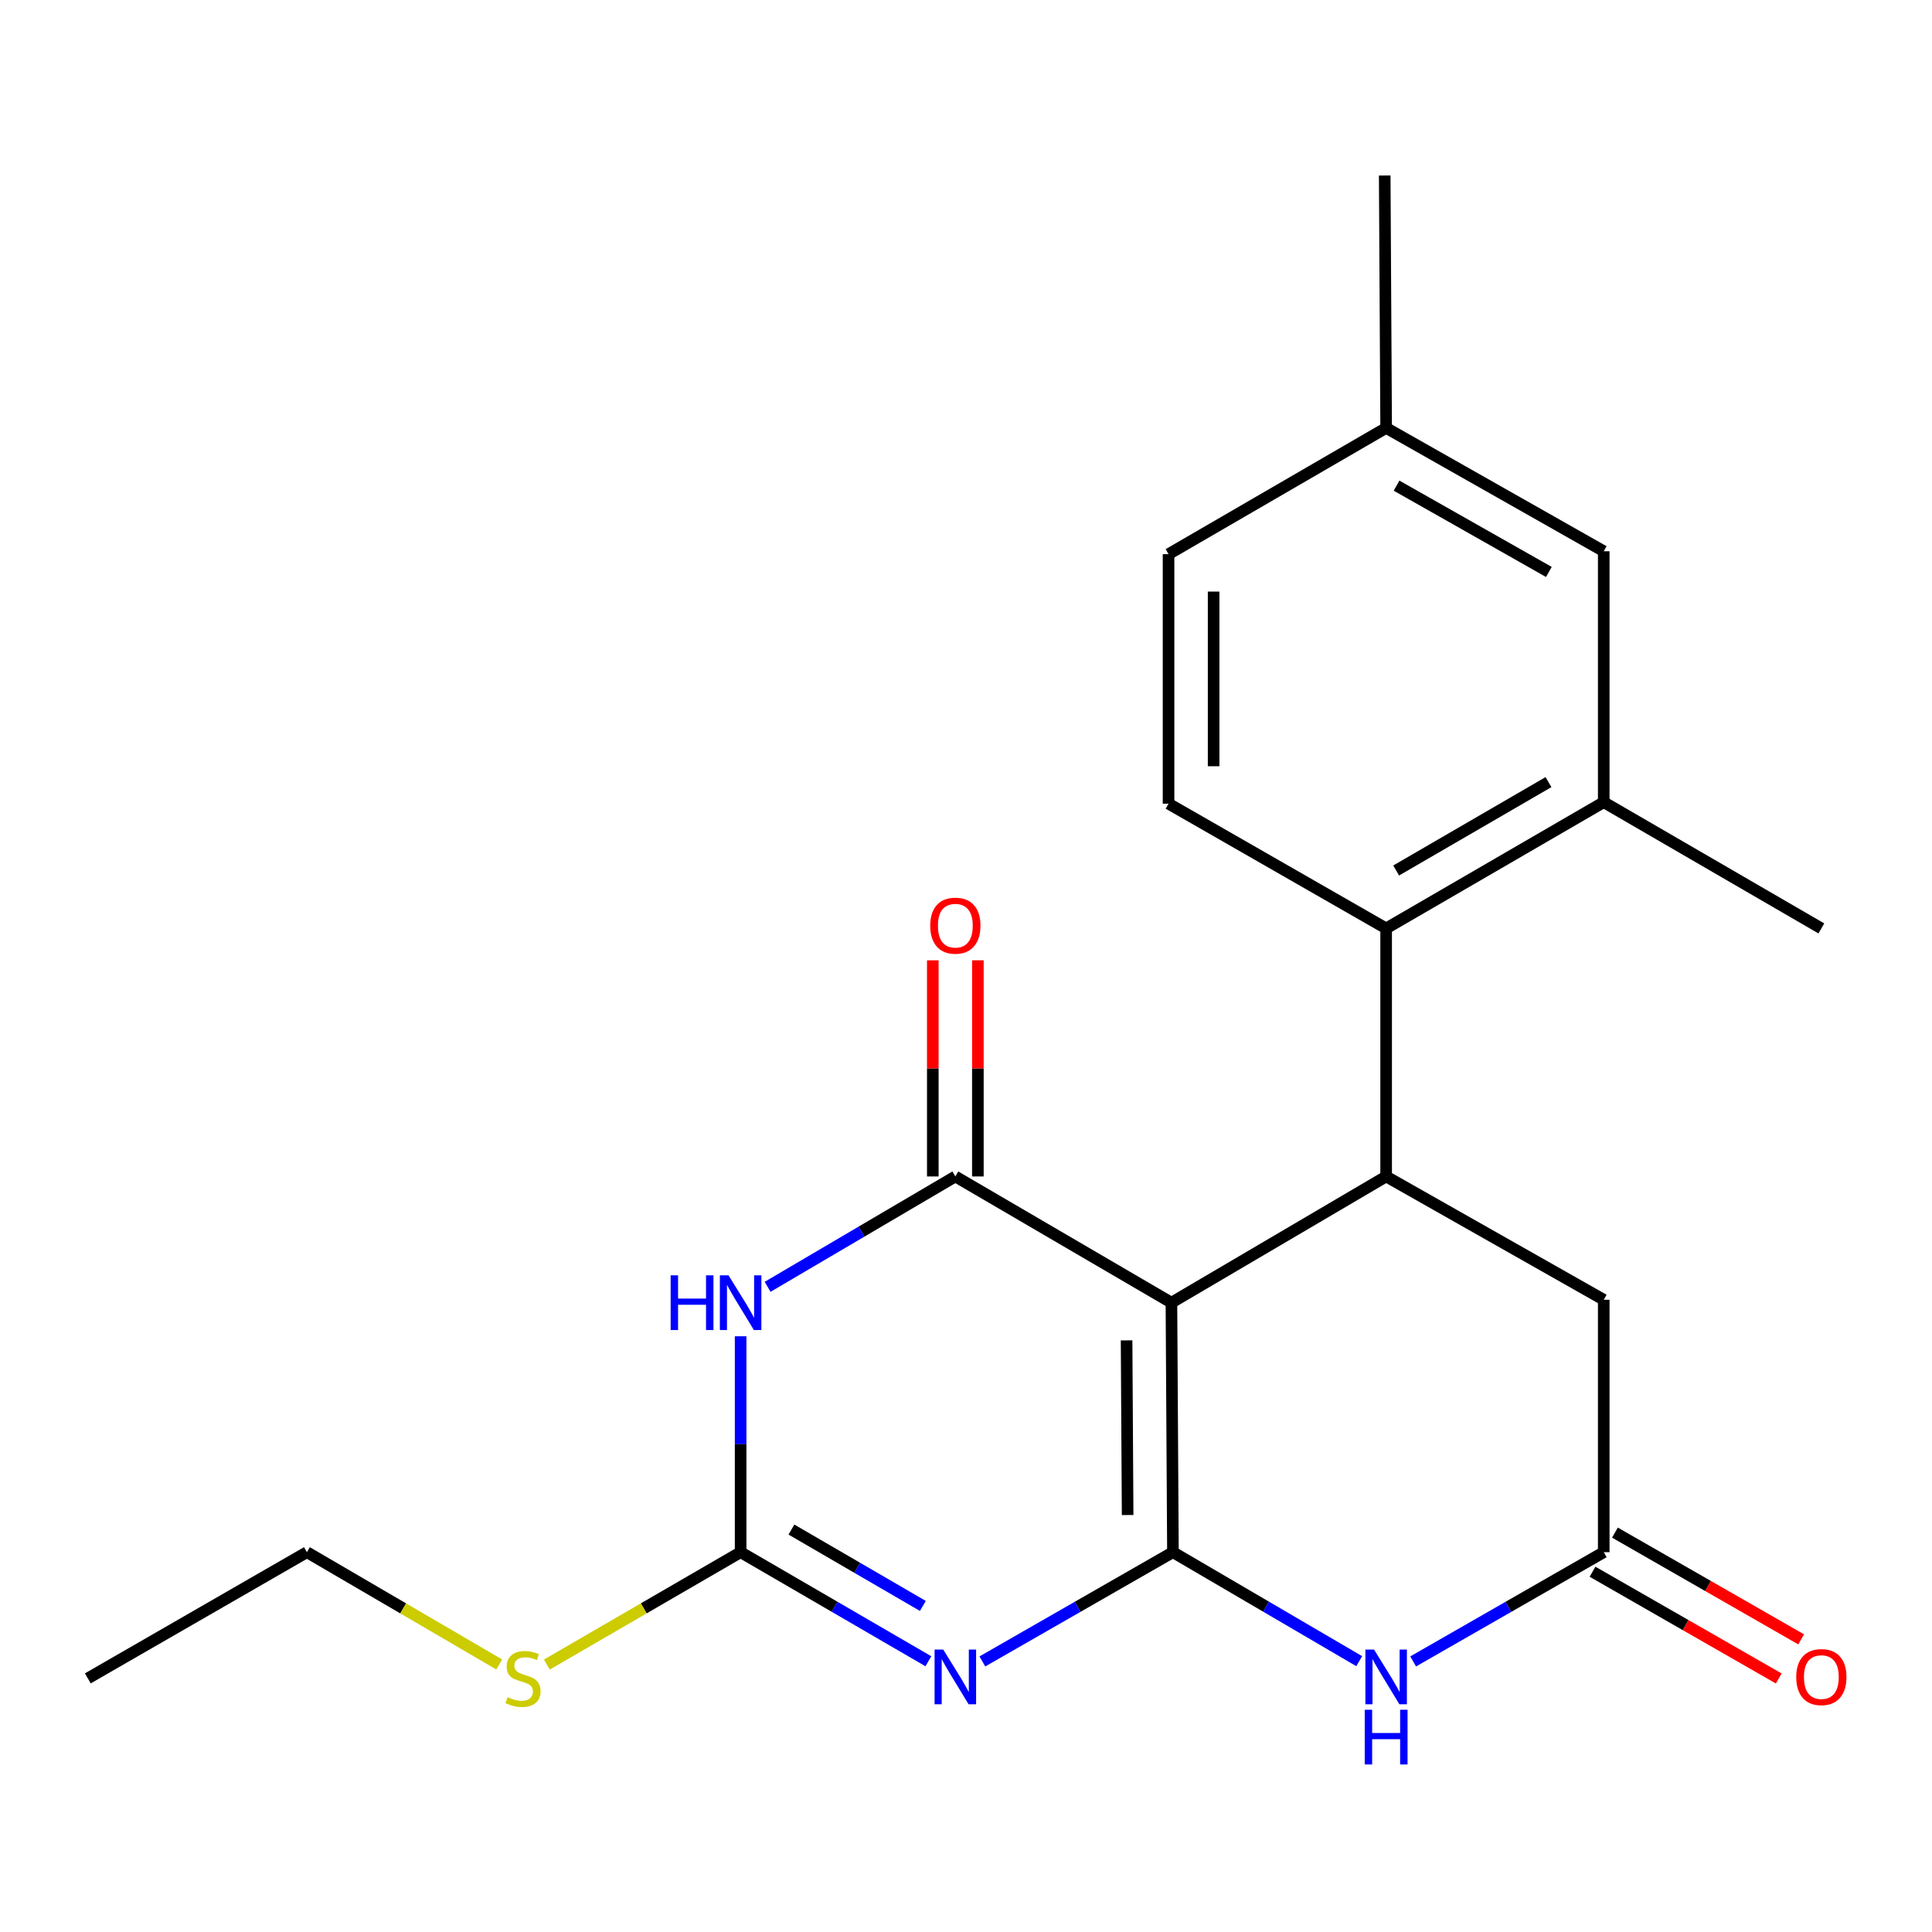 <?xml version='1.0' encoding='iso-8859-1'?>
<svg version='1.1' baseProfile='full'
              xmlns='http://www.w3.org/2000/svg'
                      xmlns:rdkit='http://www.rdkit.org/xml'
                      xmlns:xlink='http://www.w3.org/1999/xlink'
                  xml:space='preserve'
width='1000px' height='1000px' viewBox='0 0 1000 1000'>
<!-- END OF HEADER -->
<rect style='opacity:1.0;fill:#FFFFFF;stroke:none' width='1000' height='1000' x='0' y='0'> </rect>
<path class='bond-0' d='M 607.107,803.404 L 606.329,674.267' style='fill:none;fill-rule:evenodd;stroke:#000000;stroke-width:6px;stroke-linecap:butt;stroke-linejoin:miter;stroke-opacity:1' />
<path class='bond-0' d='M 583.662,784.174 L 583.117,693.778' style='fill:none;fill-rule:evenodd;stroke:#000000;stroke-width:6px;stroke-linecap:butt;stroke-linejoin:miter;stroke-opacity:1' />
<path class='bond-1' d='M 607.107,803.404 L 557.786,831.68' style='fill:none;fill-rule:evenodd;stroke:#000000;stroke-width:6px;stroke-linecap:butt;stroke-linejoin:miter;stroke-opacity:1' />
<path class='bond-1' d='M 557.786,831.68 L 508.466,859.955' style='fill:none;fill-rule:evenodd;stroke:#0000FF;stroke-width:6px;stroke-linecap:butt;stroke-linejoin:miter;stroke-opacity:1' />
<path class='bond-5' d='M 607.107,803.404 L 655.317,831.612' style='fill:none;fill-rule:evenodd;stroke:#000000;stroke-width:6px;stroke-linecap:butt;stroke-linejoin:miter;stroke-opacity:1' />
<path class='bond-5' d='M 655.317,831.612 L 703.528,859.819' style='fill:none;fill-rule:evenodd;stroke:#0000FF;stroke-width:6px;stroke-linecap:butt;stroke-linejoin:miter;stroke-opacity:1' />
<path class='bond-2' d='M 606.329,674.267 L 494.481,608.933' style='fill:none;fill-rule:evenodd;stroke:#000000;stroke-width:6px;stroke-linecap:butt;stroke-linejoin:miter;stroke-opacity:1' />
<path class='bond-6' d='M 606.329,674.267 L 717.464,608.933' style='fill:none;fill-rule:evenodd;stroke:#000000;stroke-width:6px;stroke-linecap:butt;stroke-linejoin:miter;stroke-opacity:1' />
<path class='bond-4' d='M 480.527,859.866 L 431.936,831.635' style='fill:none;fill-rule:evenodd;stroke:#0000FF;stroke-width:6px;stroke-linecap:butt;stroke-linejoin:miter;stroke-opacity:1' />
<path class='bond-4' d='M 431.936,831.635 L 383.345,803.404' style='fill:none;fill-rule:evenodd;stroke:#000000;stroke-width:6px;stroke-linecap:butt;stroke-linejoin:miter;stroke-opacity:1' />
<path class='bond-4' d='M 477.67,831.226 L 443.656,811.464' style='fill:none;fill-rule:evenodd;stroke:#0000FF;stroke-width:6px;stroke-linecap:butt;stroke-linejoin:miter;stroke-opacity:1' />
<path class='bond-4' d='M 443.656,811.464 L 409.642,791.702' style='fill:none;fill-rule:evenodd;stroke:#000000;stroke-width:6px;stroke-linecap:butt;stroke-linejoin:miter;stroke-opacity:1' />
<path class='bond-12' d='M 506.145,608.933 L 506.145,552.992' style='fill:none;fill-rule:evenodd;stroke:#000000;stroke-width:6px;stroke-linecap:butt;stroke-linejoin:miter;stroke-opacity:1' />
<path class='bond-12' d='M 506.145,552.992 L 506.145,497.051' style='fill:none;fill-rule:evenodd;stroke:#FF0000;stroke-width:6px;stroke-linecap:butt;stroke-linejoin:miter;stroke-opacity:1' />
<path class='bond-12' d='M 482.816,608.933 L 482.816,552.992' style='fill:none;fill-rule:evenodd;stroke:#000000;stroke-width:6px;stroke-linecap:butt;stroke-linejoin:miter;stroke-opacity:1' />
<path class='bond-12' d='M 482.816,552.992 L 482.816,497.051' style='fill:none;fill-rule:evenodd;stroke:#FF0000;stroke-width:6px;stroke-linecap:butt;stroke-linejoin:miter;stroke-opacity:1' />
<path class='bond-23' d='M 494.481,608.933 L 445.894,637.496' style='fill:none;fill-rule:evenodd;stroke:#000000;stroke-width:6px;stroke-linecap:butt;stroke-linejoin:miter;stroke-opacity:1' />
<path class='bond-23' d='M 445.894,637.496 L 397.308,666.058' style='fill:none;fill-rule:evenodd;stroke:#0000FF;stroke-width:6px;stroke-linecap:butt;stroke-linejoin:miter;stroke-opacity:1' />
<path class='bond-3' d='M 383.345,691.655 L 383.345,747.53' style='fill:none;fill-rule:evenodd;stroke:#0000FF;stroke-width:6px;stroke-linecap:butt;stroke-linejoin:miter;stroke-opacity:1' />
<path class='bond-3' d='M 383.345,747.53 L 383.345,803.404' style='fill:none;fill-rule:evenodd;stroke:#000000;stroke-width:6px;stroke-linecap:butt;stroke-linejoin:miter;stroke-opacity:1' />
<path class='bond-15' d='M 383.345,803.404 L 333.2,832.487' style='fill:none;fill-rule:evenodd;stroke:#000000;stroke-width:6px;stroke-linecap:butt;stroke-linejoin:miter;stroke-opacity:1' />
<path class='bond-15' d='M 333.2,832.487 L 283.054,861.571' style='fill:none;fill-rule:evenodd;stroke:#CCCC00;stroke-width:6px;stroke-linecap:butt;stroke-linejoin:miter;stroke-opacity:1' />
<path class='bond-8' d='M 731.45,859.955 L 780.77,831.68' style='fill:none;fill-rule:evenodd;stroke:#0000FF;stroke-width:6px;stroke-linecap:butt;stroke-linejoin:miter;stroke-opacity:1' />
<path class='bond-8' d='M 780.77,831.68 L 830.09,803.404' style='fill:none;fill-rule:evenodd;stroke:#000000;stroke-width:6px;stroke-linecap:butt;stroke-linejoin:miter;stroke-opacity:1' />
<path class='bond-7' d='M 717.464,608.933 L 717.464,480.548' style='fill:none;fill-rule:evenodd;stroke:#000000;stroke-width:6px;stroke-linecap:butt;stroke-linejoin:miter;stroke-opacity:1' />
<path class='bond-22' d='M 717.464,608.933 L 830.09,672.763' style='fill:none;fill-rule:evenodd;stroke:#000000;stroke-width:6px;stroke-linecap:butt;stroke-linejoin:miter;stroke-opacity:1' />
<path class='bond-9' d='M 717.464,480.548 L 830.09,415.201' style='fill:none;fill-rule:evenodd;stroke:#000000;stroke-width:6px;stroke-linecap:butt;stroke-linejoin:miter;stroke-opacity:1' />
<path class='bond-9' d='M 722.651,450.567 L 801.489,404.825' style='fill:none;fill-rule:evenodd;stroke:#000000;stroke-width:6px;stroke-linecap:butt;stroke-linejoin:miter;stroke-opacity:1' />
<path class='bond-11' d='M 717.464,480.548 L 604.839,415.979' style='fill:none;fill-rule:evenodd;stroke:#000000;stroke-width:6px;stroke-linecap:butt;stroke-linejoin:miter;stroke-opacity:1' />
<path class='bond-10' d='M 830.09,803.404 L 830.09,672.763' style='fill:none;fill-rule:evenodd;stroke:#000000;stroke-width:6px;stroke-linecap:butt;stroke-linejoin:miter;stroke-opacity:1' />
<path class='bond-14' d='M 824.289,813.524 L 872.486,841.152' style='fill:none;fill-rule:evenodd;stroke:#000000;stroke-width:6px;stroke-linecap:butt;stroke-linejoin:miter;stroke-opacity:1' />
<path class='bond-14' d='M 872.486,841.152 L 920.682,868.78' style='fill:none;fill-rule:evenodd;stroke:#FF0000;stroke-width:6px;stroke-linecap:butt;stroke-linejoin:miter;stroke-opacity:1' />
<path class='bond-14' d='M 835.891,793.285 L 884.088,820.913' style='fill:none;fill-rule:evenodd;stroke:#000000;stroke-width:6px;stroke-linecap:butt;stroke-linejoin:miter;stroke-opacity:1' />
<path class='bond-14' d='M 884.088,820.913 L 932.284,848.541' style='fill:none;fill-rule:evenodd;stroke:#FF0000;stroke-width:6px;stroke-linecap:butt;stroke-linejoin:miter;stroke-opacity:1' />
<path class='bond-13' d='M 830.09,415.201 L 830.09,285.325' style='fill:none;fill-rule:evenodd;stroke:#000000;stroke-width:6px;stroke-linecap:butt;stroke-linejoin:miter;stroke-opacity:1' />
<path class='bond-18' d='M 830.09,415.201 L 942.729,480.548' style='fill:none;fill-rule:evenodd;stroke:#000000;stroke-width:6px;stroke-linecap:butt;stroke-linejoin:miter;stroke-opacity:1' />
<path class='bond-16' d='M 604.839,415.979 L 604.839,286.828' style='fill:none;fill-rule:evenodd;stroke:#000000;stroke-width:6px;stroke-linecap:butt;stroke-linejoin:miter;stroke-opacity:1' />
<path class='bond-16' d='M 628.167,396.606 L 628.167,306.201' style='fill:none;fill-rule:evenodd;stroke:#000000;stroke-width:6px;stroke-linecap:butt;stroke-linejoin:miter;stroke-opacity:1' />
<path class='bond-24' d='M 830.09,285.325 L 717.464,221.495' style='fill:none;fill-rule:evenodd;stroke:#000000;stroke-width:6px;stroke-linecap:butt;stroke-linejoin:miter;stroke-opacity:1' />
<path class='bond-24' d='M 801.694,296.046 L 722.856,251.365' style='fill:none;fill-rule:evenodd;stroke:#000000;stroke-width:6px;stroke-linecap:butt;stroke-linejoin:miter;stroke-opacity:1' />
<path class='bond-19' d='M 258.401,861.531 L 208.629,832.468' style='fill:none;fill-rule:evenodd;stroke:#CCCC00;stroke-width:6px;stroke-linecap:butt;stroke-linejoin:miter;stroke-opacity:1' />
<path class='bond-19' d='M 208.629,832.468 L 158.858,803.404' style='fill:none;fill-rule:evenodd;stroke:#000000;stroke-width:6px;stroke-linecap:butt;stroke-linejoin:miter;stroke-opacity:1' />
<path class='bond-17' d='M 604.839,286.828 L 717.464,221.495' style='fill:none;fill-rule:evenodd;stroke:#000000;stroke-width:6px;stroke-linecap:butt;stroke-linejoin:miter;stroke-opacity:1' />
<path class='bond-20' d='M 717.464,221.495 L 716.726,90.841' style='fill:none;fill-rule:evenodd;stroke:#000000;stroke-width:6px;stroke-linecap:butt;stroke-linejoin:miter;stroke-opacity:1' />
<path class='bond-21' d='M 158.858,803.404 L 45.455,868.725' style='fill:none;fill-rule:evenodd;stroke:#000000;stroke-width:6px;stroke-linecap:butt;stroke-linejoin:miter;stroke-opacity:1' />
<path  class='atom-2' d='M 488.221 853.813
L 497.501 868.813
Q 498.421 870.293, 499.901 872.973
Q 501.381 875.653, 501.461 875.813
L 501.461 853.813
L 505.221 853.813
L 505.221 882.133
L 501.341 882.133
L 491.381 865.733
Q 490.221 863.813, 488.981 861.613
Q 487.781 859.413, 487.421 858.733
L 487.421 882.133
L 483.741 882.133
L 483.741 853.813
L 488.221 853.813
' fill='#0000FF'/>
<path  class='atom-4' d='M 347.125 660.107
L 350.965 660.107
L 350.965 672.147
L 365.445 672.147
L 365.445 660.107
L 369.285 660.107
L 369.285 688.427
L 365.445 688.427
L 365.445 675.347
L 350.965 675.347
L 350.965 688.427
L 347.125 688.427
L 347.125 660.107
' fill='#0000FF'/>
<path  class='atom-4' d='M 377.085 660.107
L 386.365 675.107
Q 387.285 676.587, 388.765 679.267
Q 390.245 681.947, 390.325 682.107
L 390.325 660.107
L 394.085 660.107
L 394.085 688.427
L 390.205 688.427
L 380.245 672.027
Q 379.085 670.107, 377.845 667.907
Q 376.645 665.707, 376.285 665.027
L 376.285 688.427
L 372.605 688.427
L 372.605 660.107
L 377.085 660.107
' fill='#0000FF'/>
<path  class='atom-6' d='M 711.204 853.813
L 720.484 868.813
Q 721.404 870.293, 722.884 872.973
Q 724.364 875.653, 724.444 875.813
L 724.444 853.813
L 728.204 853.813
L 728.204 882.133
L 724.324 882.133
L 714.364 865.733
Q 713.204 863.813, 711.964 861.613
Q 710.764 859.413, 710.404 858.733
L 710.404 882.133
L 706.724 882.133
L 706.724 853.813
L 711.204 853.813
' fill='#0000FF'/>
<path  class='atom-6' d='M 706.384 884.965
L 710.224 884.965
L 710.224 897.005
L 724.704 897.005
L 724.704 884.965
L 728.544 884.965
L 728.544 913.285
L 724.704 913.285
L 724.704 900.205
L 710.224 900.205
L 710.224 913.285
L 706.384 913.285
L 706.384 884.965
' fill='#0000FF'/>
<path  class='atom-13' d='M 481.481 479.124
Q 481.481 472.324, 484.841 468.524
Q 488.201 464.724, 494.481 464.724
Q 500.761 464.724, 504.121 468.524
Q 507.481 472.324, 507.481 479.124
Q 507.481 486.004, 504.081 489.924
Q 500.681 493.804, 494.481 493.804
Q 488.241 493.804, 484.841 489.924
Q 481.481 486.044, 481.481 479.124
M 494.481 490.604
Q 498.801 490.604, 501.121 487.724
Q 503.481 484.804, 503.481 479.124
Q 503.481 473.564, 501.121 470.764
Q 498.801 467.924, 494.481 467.924
Q 490.161 467.924, 487.801 470.724
Q 485.481 473.524, 485.481 479.124
Q 485.481 484.844, 487.801 487.724
Q 490.161 490.604, 494.481 490.604
' fill='#FF0000'/>
<path  class='atom-15' d='M 929.729 868.053
Q 929.729 861.253, 933.089 857.453
Q 936.449 853.653, 942.729 853.653
Q 949.009 853.653, 952.369 857.453
Q 955.729 861.253, 955.729 868.053
Q 955.729 874.933, 952.329 878.853
Q 948.929 882.733, 942.729 882.733
Q 936.489 882.733, 933.089 878.853
Q 929.729 874.973, 929.729 868.053
M 942.729 879.533
Q 947.049 879.533, 949.369 876.653
Q 951.729 873.733, 951.729 868.053
Q 951.729 862.493, 949.369 859.693
Q 947.049 856.853, 942.729 856.853
Q 938.409 856.853, 936.049 859.653
Q 933.729 862.453, 933.729 868.053
Q 933.729 873.773, 936.049 876.653
Q 938.409 879.533, 942.729 879.533
' fill='#FF0000'/>
<path  class='atom-16' d='M 262.719 878.445
Q 263.039 878.565, 264.359 879.125
Q 265.679 879.685, 267.119 880.045
Q 268.599 880.365, 270.039 880.365
Q 272.719 880.365, 274.279 879.085
Q 275.839 877.765, 275.839 875.485
Q 275.839 873.925, 275.039 872.965
Q 274.279 872.005, 273.079 871.485
Q 271.879 870.965, 269.879 870.365
Q 267.359 869.605, 265.839 868.885
Q 264.359 868.165, 263.279 866.645
Q 262.239 865.125, 262.239 862.565
Q 262.239 859.005, 264.639 856.805
Q 267.079 854.605, 271.879 854.605
Q 275.159 854.605, 278.879 856.165
L 277.959 859.245
Q 274.559 857.845, 271.999 857.845
Q 269.239 857.845, 267.719 859.005
Q 266.199 860.125, 266.239 862.085
Q 266.239 863.605, 266.999 864.525
Q 267.799 865.445, 268.919 865.965
Q 270.079 866.485, 271.999 867.085
Q 274.559 867.885, 276.079 868.685
Q 277.599 869.485, 278.679 871.125
Q 279.799 872.725, 279.799 875.485
Q 279.799 879.405, 277.159 881.525
Q 274.559 883.605, 270.199 883.605
Q 267.679 883.605, 265.759 883.045
Q 263.879 882.525, 261.639 881.605
L 262.719 878.445
' fill='#CCCC00'/>
</svg>
